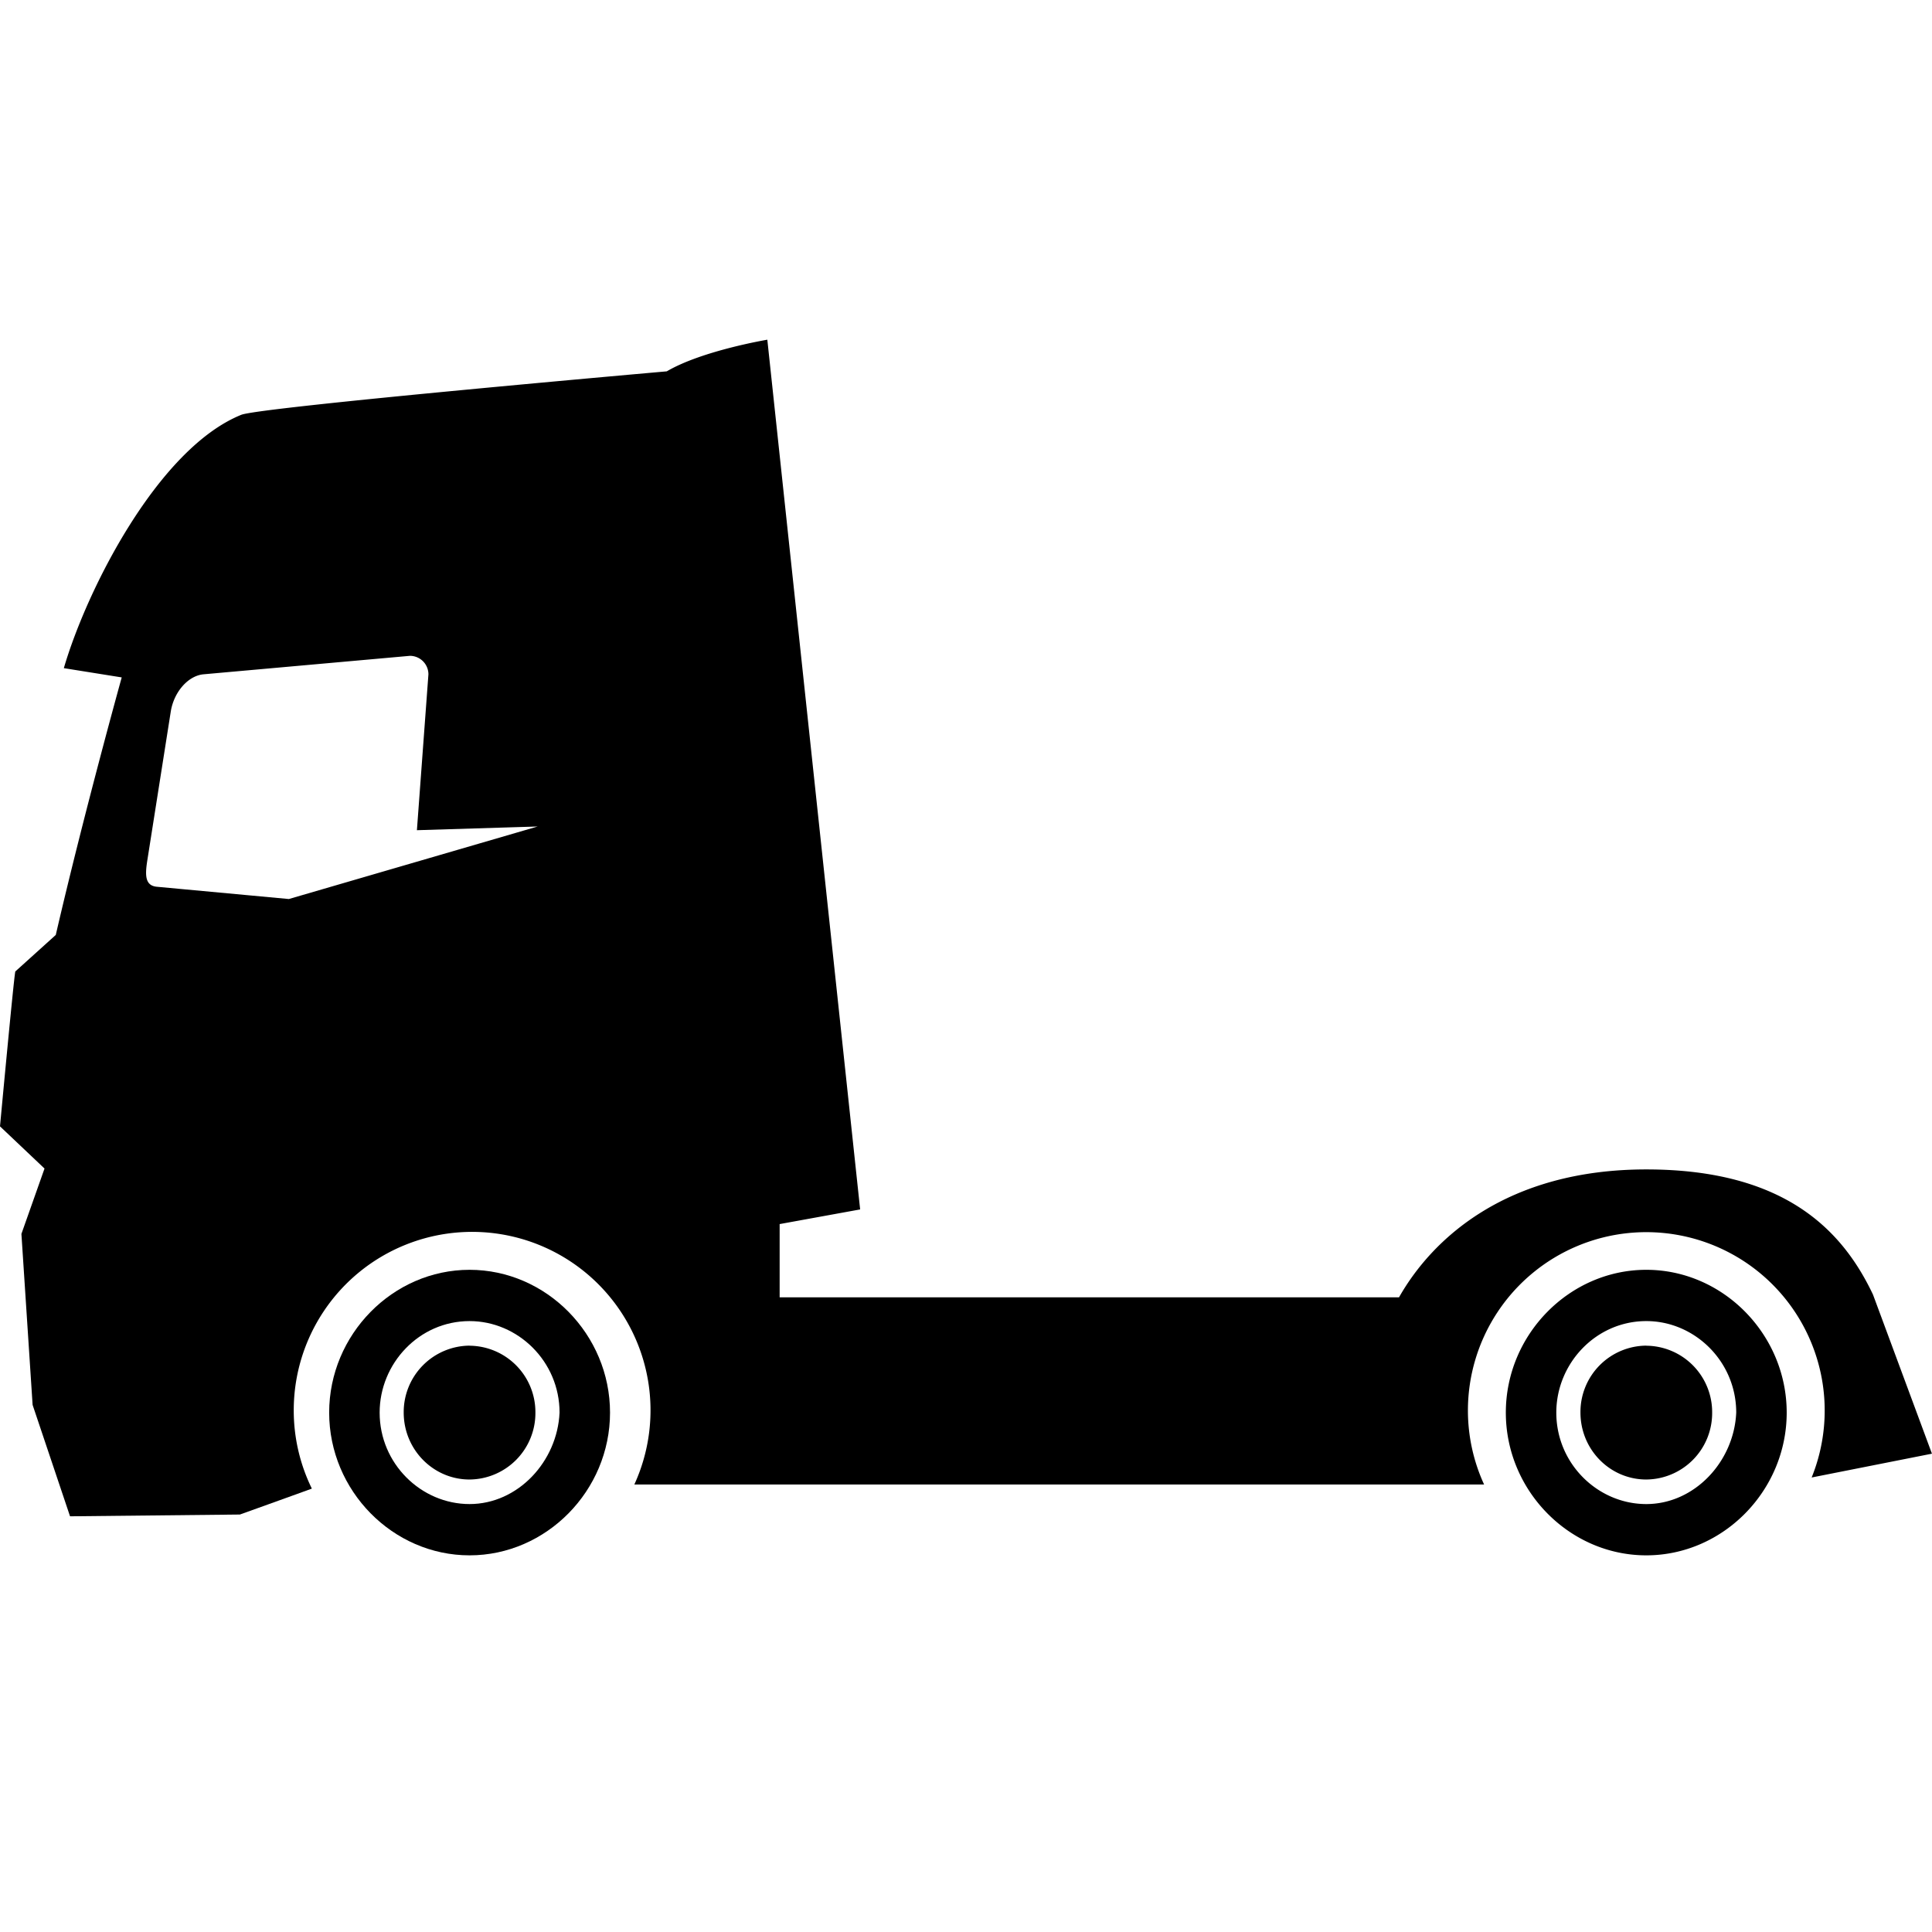 <svg xmlns="http://www.w3.org/2000/svg" viewBox="0 0 24 24"><path d="M20.45 16.716a.824.824 0 0 0-.817.831c0 .46.366.832.818.832a.825.825 0 0 0 .818-.832.825.825 0 0 0-.818-.83"/><path d="M20.45 18.684c-.6 0-1.117-.5-1.117-1.136 0-.61.491-1.137 1.118-1.137.6 0 1.117.5 1.117 1.137-.027.609-.518 1.136-1.117 1.136m0-2.91c-.954 0-1.745.804-1.745 1.774s.79 1.773 1.745 1.773c.954 0 1.744-.803 1.744-1.773 0-.97-.79-1.774-1.744-1.774m-14.618.942a.825.825 0 0 0-.818.831c0 .46.367.832.818.832a.825.825 0 0 0 .818-.832.825.825 0 0 0-.818-.83"/><path d="M5.833 18.684c-.6 0-1.117-.5-1.117-1.136 0-.61.49-1.137 1.117-1.137.6 0 1.118.5 1.118 1.137-.028.609-.518 1.136-1.118 1.136m0-2.91c-.954 0-1.744.804-1.744 1.774s.79 1.773 1.744 1.773 1.745-.803 1.745-1.773c0-.97-.79-1.774-1.745-1.774"/><path d="m3.588 11.168-1.646-.153c-.146-.018-.14-.154-.11-.34l.29-1.84c.04-.24.213-.437.4-.458l2.57-.23a.23.23 0 0 1 .23.23l-.143 1.936 1.5-.046-3.091.901zM24 18.06l-.733-1.978c-.368-.776-1.072-1.555-2.816-1.555-1.745 0-2.664.869-3.072 1.589H9.685v-.91l1-.182L9.532 4.22s-.81.135-1.249.393c0 0-5.044.443-5.286.54C1.967 5.57 1.08 7.316.793 8.3l.719.115s-.473 1.702-.819 3.199l-.503.454c-.02.093-.19 1.924-.19 1.924l.553.524-.287.812.139 2.124.465 1.384 2.11-.022s.617-.221.894-.322a2.204 2.204 0 0 1-.225-.968 2.216 2.216 0 1 1 4.231.917h10.556a2.204 2.204 0 0 1-.201-.917 2.216 2.216 0 1 1 4.27.83L24 18.058z"/></svg>
